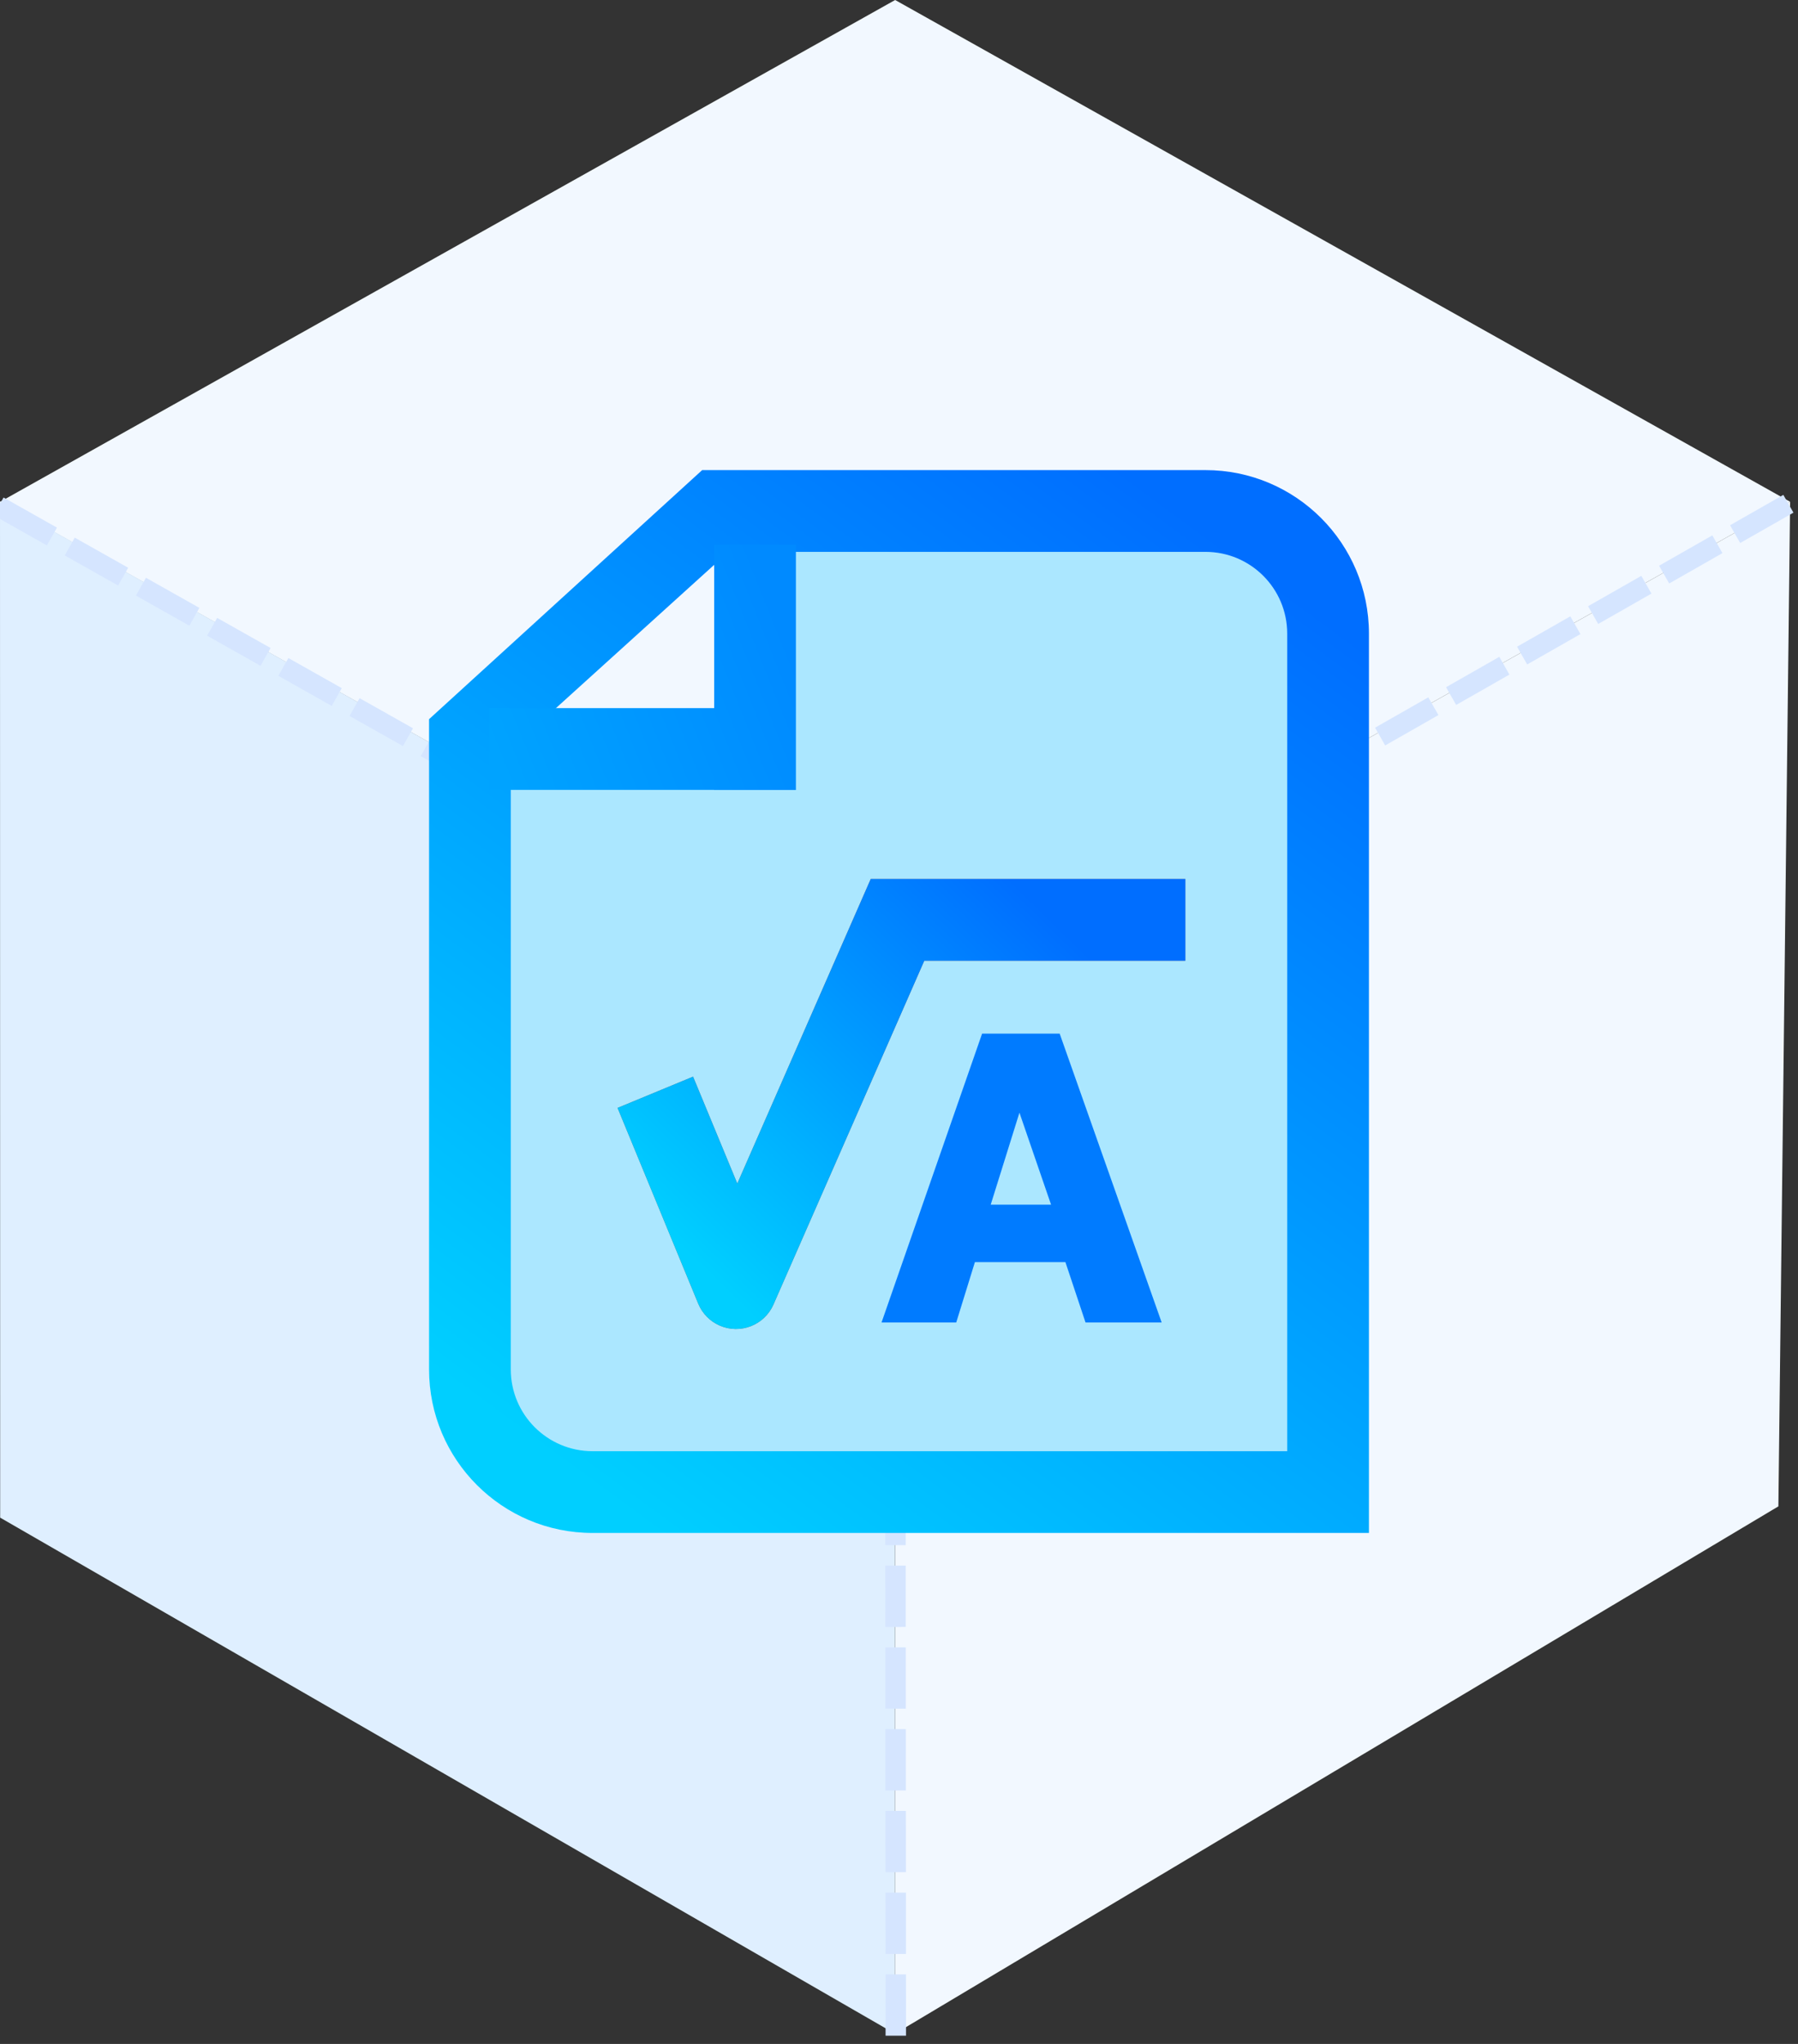 <?xml version="1.0" encoding="UTF-8"?>
<svg width="88px" height="100px" viewBox="0 0 88 100" version="1.1" xmlns="http://www.w3.org/2000/svg" xmlns:xlink="http://www.w3.org/1999/xlink">
    <rect x="0" y="0" width="88" height="100" fill="#333333" stroke="none"/>
    <!-- Generator: Sketch 57 (83077) - https://sketch.com -->
    <title>自然语言理解</title>
    <desc>Created with Sketch.</desc>
    <defs>
        <linearGradient x1="85.86%" y1="20.478%" x2="11.783%" y2="81.386%" id="linearGradient-1">
            <stop stop-color="#006EFF" offset="0%"></stop>
            <stop stop-color="#00CFFF" offset="100%"></stop>
        </linearGradient>
        <path d="M37.015,20.005 L37.015,24.003 L24.237,24.003 L16.855,40.826 C16.411,41.837 15.231,42.297 14.22,41.853 C13.746,41.645 13.372,41.262 13.174,40.784 L9.225,31.204 L12.921,29.675 L15.086,34.906 L21.617,20.005 L37.015,20.005 Z" id="path-2"></path>
        <linearGradient x1="84.577%" y1="7.405%" x2="24.792%" y2="100%" id="linearGradient-3">
            <stop stop-color="#006EFF" offset="0%"></stop>
            <stop stop-color="#00CFFF" offset="100%"></stop>
        </linearGradient>
        <linearGradient x1="100%" y1="47.769%" x2="0%" y2="79.938%" id="linearGradient-4">
            <stop stop-color="#008AFF" offset="0%"></stop>
            <stop stop-color="#00A3FF" offset="100%"></stop>
        </linearGradient>
    </defs>
    <g id="页面-1" stroke="none" stroke-width="1" fill="none" fill-rule="evenodd">
        <g id="01智能车载解决方案" transform="translate(-992, -646)">
            <g id="解决方案" transform="translate(401, 558)">
                <g id="自然语言理解" transform="translate(591, 88)">
                    <g id="编组-3">
                        <polygon id="矩形" fill="#F2F8FF" points="43.811 3.55271368e-15 87.614 24.551 43.811 49.101 0.008 24.551"></polygon>
                        <polygon id="矩形备份-12" fill="#F2F8FF" points="43.811 49.101 87.614 24.551 87.04 73.699 43.803 99.499"></polygon>
                        <polygon id="矩形备份-13" fill="#DFEFFF" points="43.803 49.1 43.803 99.499 0.008 74.251 2.13162821e-14 24.527"></polygon>
                        <path d="M0.364,25.022 L43.287,49.204" id="直线" stroke="#D5E5FF" stroke-linecap="square" stroke-dasharray="2"></path>
                        <path d="M87.095,24.894 L43.811,49.567" id="直线备份" stroke="#D5E5FF" stroke-linecap="square" stroke-dasharray="2"></path>
                        <path d="M43.843,99.098 L43.811,49.204" id="直线备份-2" stroke="#D5E5FF" stroke-linecap="square" stroke-dasharray="2"></path>
                    </g>
                    <g id="编组-6" transform="translate(21, 23)">
                        <path d="M16.883,14.175 L16.883,1.622 L39.07,1.931 C41.804,1.97 44,4.197 44,6.931 L44,50 L44,50 L8,50 C4.687,50 2,47.314 2,44 L2,13.994 L2,13.994 L16.883,14.175 Z" id="矩形" fill="#ABE7FF"></path>
                        <g id="路径-14">
                            <use fill="#9E6C6C" xlink:href="#path-2"></use>
                            <use fill="url(#linearGradient-1)" xlink:href="#path-2"></use>
                        </g>
                        <path d="M35.856,41.703 L32.129,41.703 L31.145,38.75 L26.715,38.75 L25.801,41.703 L22.145,41.703 L27.067,27.571 L30.864,27.571 L35.856,41.703 Z M30.442,35.938 L28.895,31.438 L27.489,35.938 L30.442,35.938 Z" id="A" fill="#007BFF" fill-rule="nonzero"></path>
                        <path d="M38,0 C42.419,0 46,3.582 46,8 L46,52 L8,52 C3.582,52 0,48.419 0,44 L0,12.186 L13.366,0 L38,0 Z M38,4 L14.655,4 L4,13.645 L4,44 C4,46.209 5.791,48 8,48 L8,48 L42,48 L42,8 C42,5.791 40.209,4 38,4 L38,4 Z" id="形状结合" fill="url(#linearGradient-3)"></path>
                        <path d="M17.954,3.651 L17.954,15.651 L13.954,15.651 L13.954,15.645 L2.945,15.645 L2.945,11.645 L13.954,11.645 L13.954,3.651 L17.954,3.651 Z" id="形状结合" fill="url(#linearGradient-4)"></path>
                    </g>
                </g>
            </g>
        </g>
    </g>
</svg>